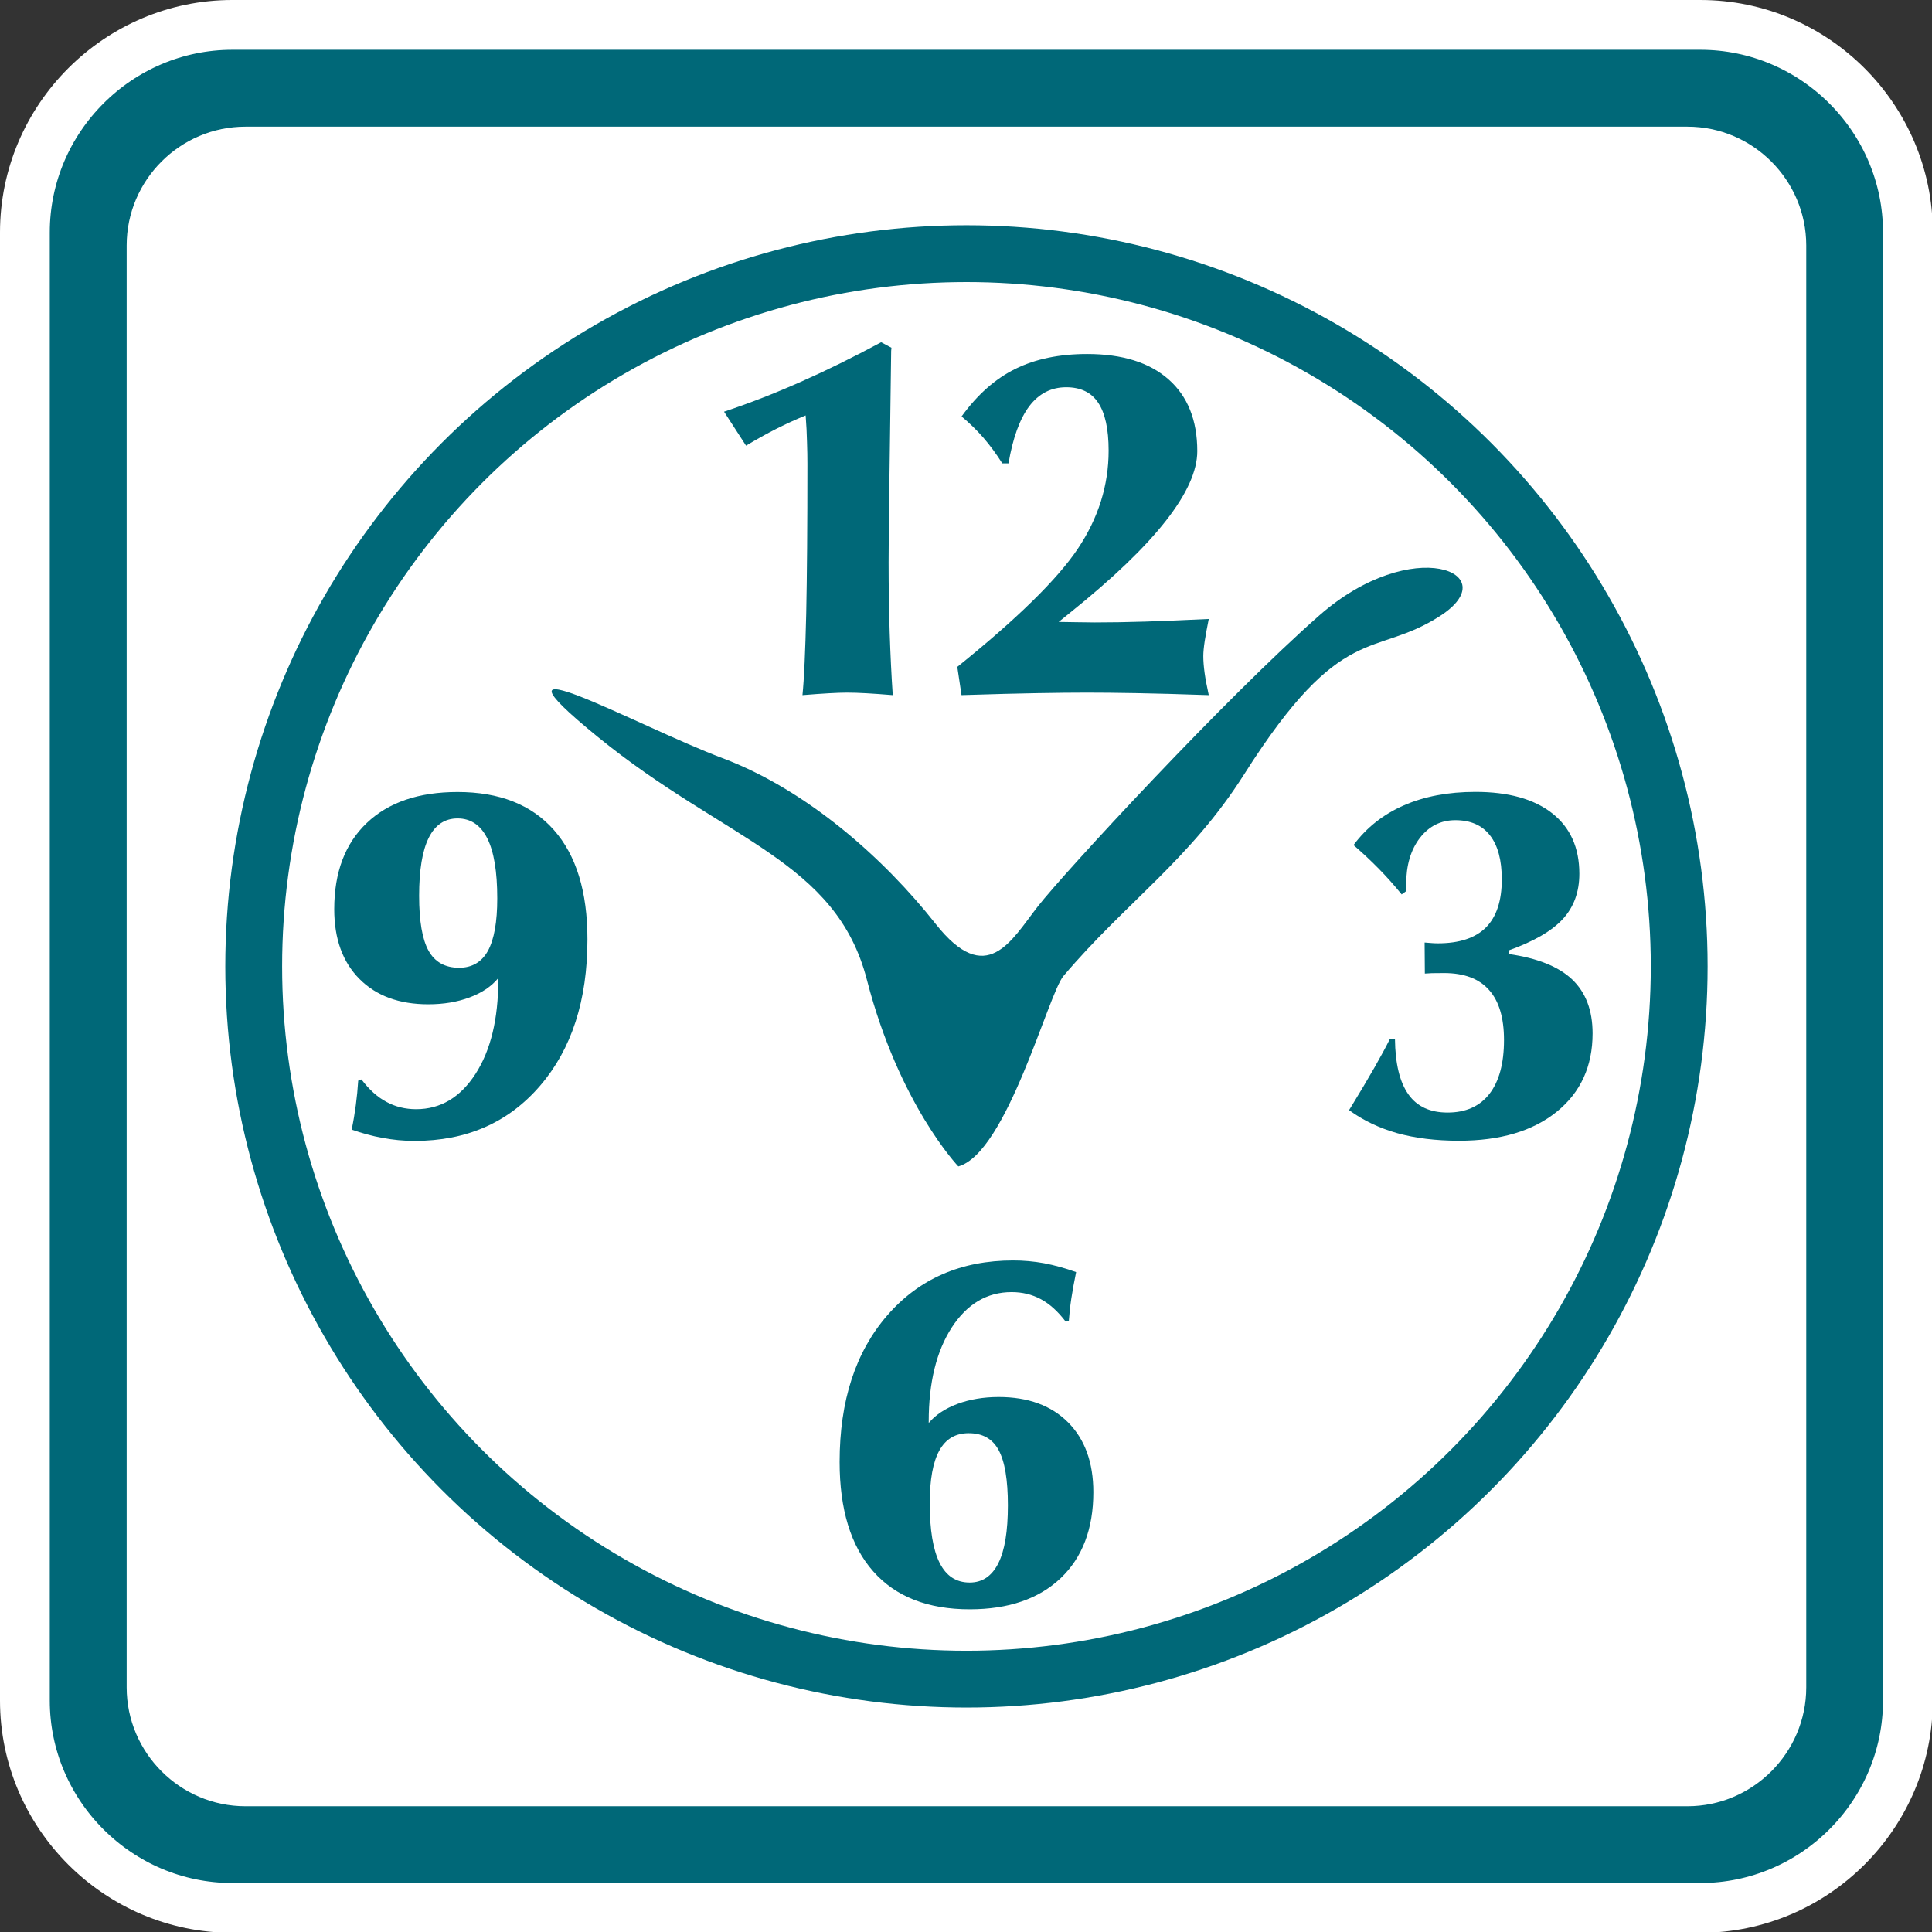 <?xml version="1.0" encoding="utf-8"?>
<!-- Generator: Adobe Illustrator 15.1.0, SVG Export Plug-In  -->
<!DOCTYPE svg PUBLIC "-//W3C//DTD SVG 1.1//EN" "http://www.w3.org/Graphics/SVG/1.1/DTD/svg11.dtd">
<svg version="1.1"
	 xmlns="http://www.w3.org/2000/svg" xmlns:xlink="http://www.w3.org/1999/xlink" xmlns:a="http://ns.adobe.com/AdobeSVGViewerExtensions/3.0/"
	 x="0px" y="0px" width="34px" height="34px" viewBox="0 0 34 34" enable-background="new 0 0 34 34" xml:space="preserve">
<rect x="0" y="0" width="34" height="34" fill="#333333" stroke="none"/>
<defs>
</defs>
<g>
	<defs>
		<rect id="SVGID_1_" width="34.016" height="34.016"/>
	</defs>
	<clipPath id="SVGID_2_">
		<use xlink:href="#SVGID_1_"  overflow="visible"/>
	</clipPath>
	<path clip-path="url(#SVGID_2_)" fill="#006878" d="M4.089,0.438h25.835c2.01,0,3.652,1.643,3.652,3.652v25.836
		c0,2.008-1.643,3.65-3.652,3.65H4.089c-2.008,0-3.651-1.643-3.651-3.65V4.09C0.438,2.081,2.082,0.438,4.089,0.438"/>
	
		<path clip-path="url(#SVGID_2_)" fill="none" stroke="#FFFFFF" stroke-width="0.876" stroke-linejoin="round" stroke-miterlimit="2.613" d="
		M4.089,0.438h25.835c2.01,0,3.652,1.643,3.652,3.652v25.836c0,2.008-1.643,3.65-3.652,3.65H4.089c-2.008,0-3.651-1.643-3.651-3.65
		V4.09C0.438,2.081,2.082,0.438,4.089,0.438z"/>
	<path clip-path="url(#SVGID_2_)" fill="#FFFFFF" d="M4.319,2.229h25.378c1.148,0,2.09,0.94,2.09,2.09v25.376
		c0,1.15-0.941,2.092-2.09,2.092H4.319c-1.149,0-2.09-0.941-2.09-2.092V4.319C2.229,3.168,3.17,2.229,4.319,2.229"/>
	<path clip-path="url(#SVGID_2_)" fill="#006878" d="M16.865,20.527c0.855-0.238,1.583-3.038,1.85-3.351
		c1.092-1.29,2.227-2.045,3.181-3.551c1.728-2.728,2.279-2.03,3.45-2.787s-0.491-1.446-2.129-0.007
		c-1.639,1.439-4.498,4.534-4.958,5.127c-0.462,0.592-0.896,1.438-1.794,0.3c-0.898-1.139-2.252-2.352-3.75-2.916
		c-1.498-0.564-4.437-2.199-2.189-0.369c2.248,1.83,4.188,2.165,4.731,4.274C15.824,19.439,16.865,20.527,16.865,20.527"/>
	<circle clip-path="url(#SVGID_2_)" fill="none" stroke="#006878" cx="17.008" cy="17.007" r="12.543"/>
	<path clip-path="url(#SVGID_2_)" fill="#006878" d="M18.257,12.198c0.338-0.006,0.63-0.009,0.875-0.009
		c0.246,0,0.535,0.003,0.868,0.009c0.332,0.006,0.756,0.017,1.272,0.035c-0.032-0.149-0.058-0.28-0.073-0.391
		s-0.023-0.21-0.023-0.295c0-0.07,0.009-0.161,0.026-0.272c0.018-0.111,0.041-0.239,0.07-0.382c-0.425,0.02-0.796,0.036-1.114,0.046
		c-0.318,0.01-0.615,0.015-0.89,0.015c-0.07,0-0.176-0.001-0.319-0.004c-0.142-0.003-0.248-0.005-0.318-0.005l0.206-0.167
		c1.489-1.195,2.233-2.141,2.233-2.838c0-0.545-0.169-0.967-0.506-1.264S19.75,6.23,19.132,6.23c-0.489,0-0.91,0.087-1.264,0.262
		c-0.353,0.174-0.668,0.453-0.946,0.837c0.137,0.114,0.265,0.238,0.383,0.373c0.117,0.135,0.228,0.286,0.334,0.453h0.109
		c0.076-0.448,0.198-0.784,0.366-1.007c0.169-0.222,0.385-0.333,0.649-0.333c0.255,0,0.442,0.09,0.563,0.272
		c0.122,0.182,0.184,0.463,0.184,0.844c0,0.612-0.182,1.188-0.543,1.727c-0.362,0.539-1.069,1.232-2.12,2.078l0.074,0.497
		C17.475,12.215,17.92,12.204,18.257,12.198 M14.59,12.2c0.125-0.007,0.232-0.011,0.32-0.011c0.096,0,0.209,0.004,0.336,0.011
		s0.282,0.018,0.465,0.033c-0.024-0.349-0.041-0.715-0.054-1.099c-0.012-0.383-0.019-0.797-0.019-1.239
		c0-0.404,0.016-1.643,0.045-3.718l0.005-0.057l-0.181-0.097c-0.49,0.264-0.963,0.497-1.42,0.699
		c-0.457,0.202-0.905,0.377-1.345,0.523l0.387,0.598c0.185-0.111,0.364-0.211,0.538-0.299c0.175-0.088,0.345-0.165,0.511-0.233
		c0.013,0.167,0.021,0.322,0.024,0.466c0.005,0.143,0.007,0.272,0.007,0.387c0,1.092-0.007,1.972-0.021,2.639
		c-0.016,0.666-0.037,1.143-0.066,1.43C14.309,12.218,14.463,12.207,14.59,12.2"/>
	<path clip-path="url(#SVGID_2_)" fill="#006878" d="M17.568,27.512c-0.113,0.225-0.281,0.338-0.503,0.338
		c-0.238,0-0.414-0.115-0.53-0.348c-0.115-0.23-0.173-0.58-0.173-1.045c0-0.416,0.056-0.727,0.169-0.93
		c0.113-0.205,0.285-0.305,0.516-0.305c0.244,0,0.42,0.098,0.527,0.297c0.109,0.201,0.163,0.523,0.163,0.973
		C17.737,26.945,17.682,27.287,17.568,27.512 M16.344,25.016c0-0.686,0.136-1.236,0.404-1.652c0.27-0.416,0.621-0.625,1.055-0.625
		c0.188,0,0.359,0.041,0.515,0.125s0.302,0.217,0.439,0.398l0.053-0.021c0.009-0.123,0.023-0.254,0.044-0.393
		c0.021-0.137,0.049-0.291,0.084-0.461c-0.194-0.07-0.381-0.121-0.563-0.156c-0.181-0.033-0.362-0.049-0.545-0.049
		c-0.917,0-1.655,0.322-2.214,0.965c-0.561,0.646-0.84,1.506-0.84,2.58c0,0.838,0.197,1.48,0.591,1.926s0.96,0.668,1.699,0.668
		c0.682,0,1.215-0.184,1.599-0.547c0.384-0.365,0.576-0.871,0.576-1.514c0-0.523-0.149-0.932-0.446-1.23
		c-0.297-0.297-0.704-0.445-1.22-0.445c-0.266,0-0.508,0.041-0.725,0.121c-0.217,0.082-0.385,0.193-0.506,0.336V25.016z"/>
	<path clip-path="url(#SVGID_2_)" fill="#006878" d="M8.769,17.243c0,0.688-0.133,1.24-0.4,1.654S7.754,19.52,7.323,19.52
		c-0.19,0-0.365-0.043-0.523-0.129c-0.158-0.084-0.305-0.217-0.439-0.395l-0.057,0.021c-0.009,0.145-0.023,0.287-0.042,0.432
		c-0.019,0.143-0.043,0.287-0.073,0.43c0.182,0.064,0.364,0.115,0.545,0.146c0.182,0.035,0.369,0.053,0.563,0.053
		c0.914,0,1.649-0.322,2.206-0.969c0.556-0.645,0.835-1.503,0.835-2.579c0-0.837-0.197-1.479-0.591-1.924
		c-0.394-0.446-0.959-0.668-1.694-0.668c-0.683,0-1.216,0.181-1.598,0.545C6.073,14.846,5.882,15.352,5.882,16
		c0,0.521,0.148,0.931,0.444,1.228c0.295,0.297,0.7,0.446,1.212,0.446c0.267,0,0.509-0.04,0.726-0.121
		c0.216-0.08,0.385-0.194,0.505-0.34V17.243z M7.545,14.744c0.113-0.227,0.282-0.341,0.508-0.341c0.231,0,0.405,0.118,0.523,0.352
		c0.117,0.234,0.175,0.586,0.175,1.055c0,0.416-0.055,0.722-0.164,0.923c-0.11,0.198-0.28,0.298-0.508,0.298
		c-0.246,0-0.425-0.1-0.536-0.298c-0.112-0.201-0.167-0.522-0.167-0.968C7.376,15.313,7.432,14.971,7.545,14.744"/>
	<path clip-path="url(#SVGID_2_)" fill="#006878" d="M24.263,15.287c0.142,0.144,0.275,0.294,0.404,0.453l0.079-0.057v-0.115
		c0-0.34,0.081-0.613,0.242-0.822c0.161-0.208,0.369-0.312,0.624-0.312c0.267,0,0.47,0.089,0.608,0.266
		c0.14,0.178,0.209,0.436,0.209,0.776c0,0.378-0.094,0.66-0.279,0.846c-0.187,0.186-0.469,0.279-0.846,0.279
		c-0.032,0-0.065-0.001-0.102-0.004c-0.035-0.003-0.079-0.006-0.131-0.01l0.004,0.546c0.035-0.003,0.076-0.005,0.123-0.007
		c0.047-0.001,0.119-0.002,0.215-0.002c0.352,0,0.616,0.099,0.791,0.297c0.176,0.196,0.264,0.49,0.264,0.881
		c0,0.412-0.086,0.729-0.257,0.949c-0.171,0.219-0.417,0.328-0.735,0.328c-0.309,0-0.538-0.105-0.69-0.32
		c-0.152-0.213-0.232-0.539-0.237-0.977h-0.088c-0.135,0.273-0.365,0.676-0.689,1.205l-0.031,0.049
		c0.249,0.182,0.532,0.316,0.848,0.406c0.317,0.088,0.678,0.133,1.086,0.133c0.727,0,1.3-0.17,1.721-0.51
		c0.42-0.34,0.631-0.799,0.631-1.379c0-0.405-0.12-0.72-0.358-0.948c-0.239-0.227-0.612-0.377-1.119-0.449v-0.063
		c0.442-0.158,0.76-0.342,0.954-0.553c0.193-0.211,0.29-0.476,0.29-0.796c0-0.46-0.16-0.815-0.479-1.065
		c-0.32-0.251-0.77-0.376-1.35-0.376c-0.478,0-0.897,0.079-1.259,0.237c-0.362,0.158-0.657,0.391-0.886,0.699
		C23.974,15.006,24.122,15.143,24.263,15.287"/>
</g>
</svg>
